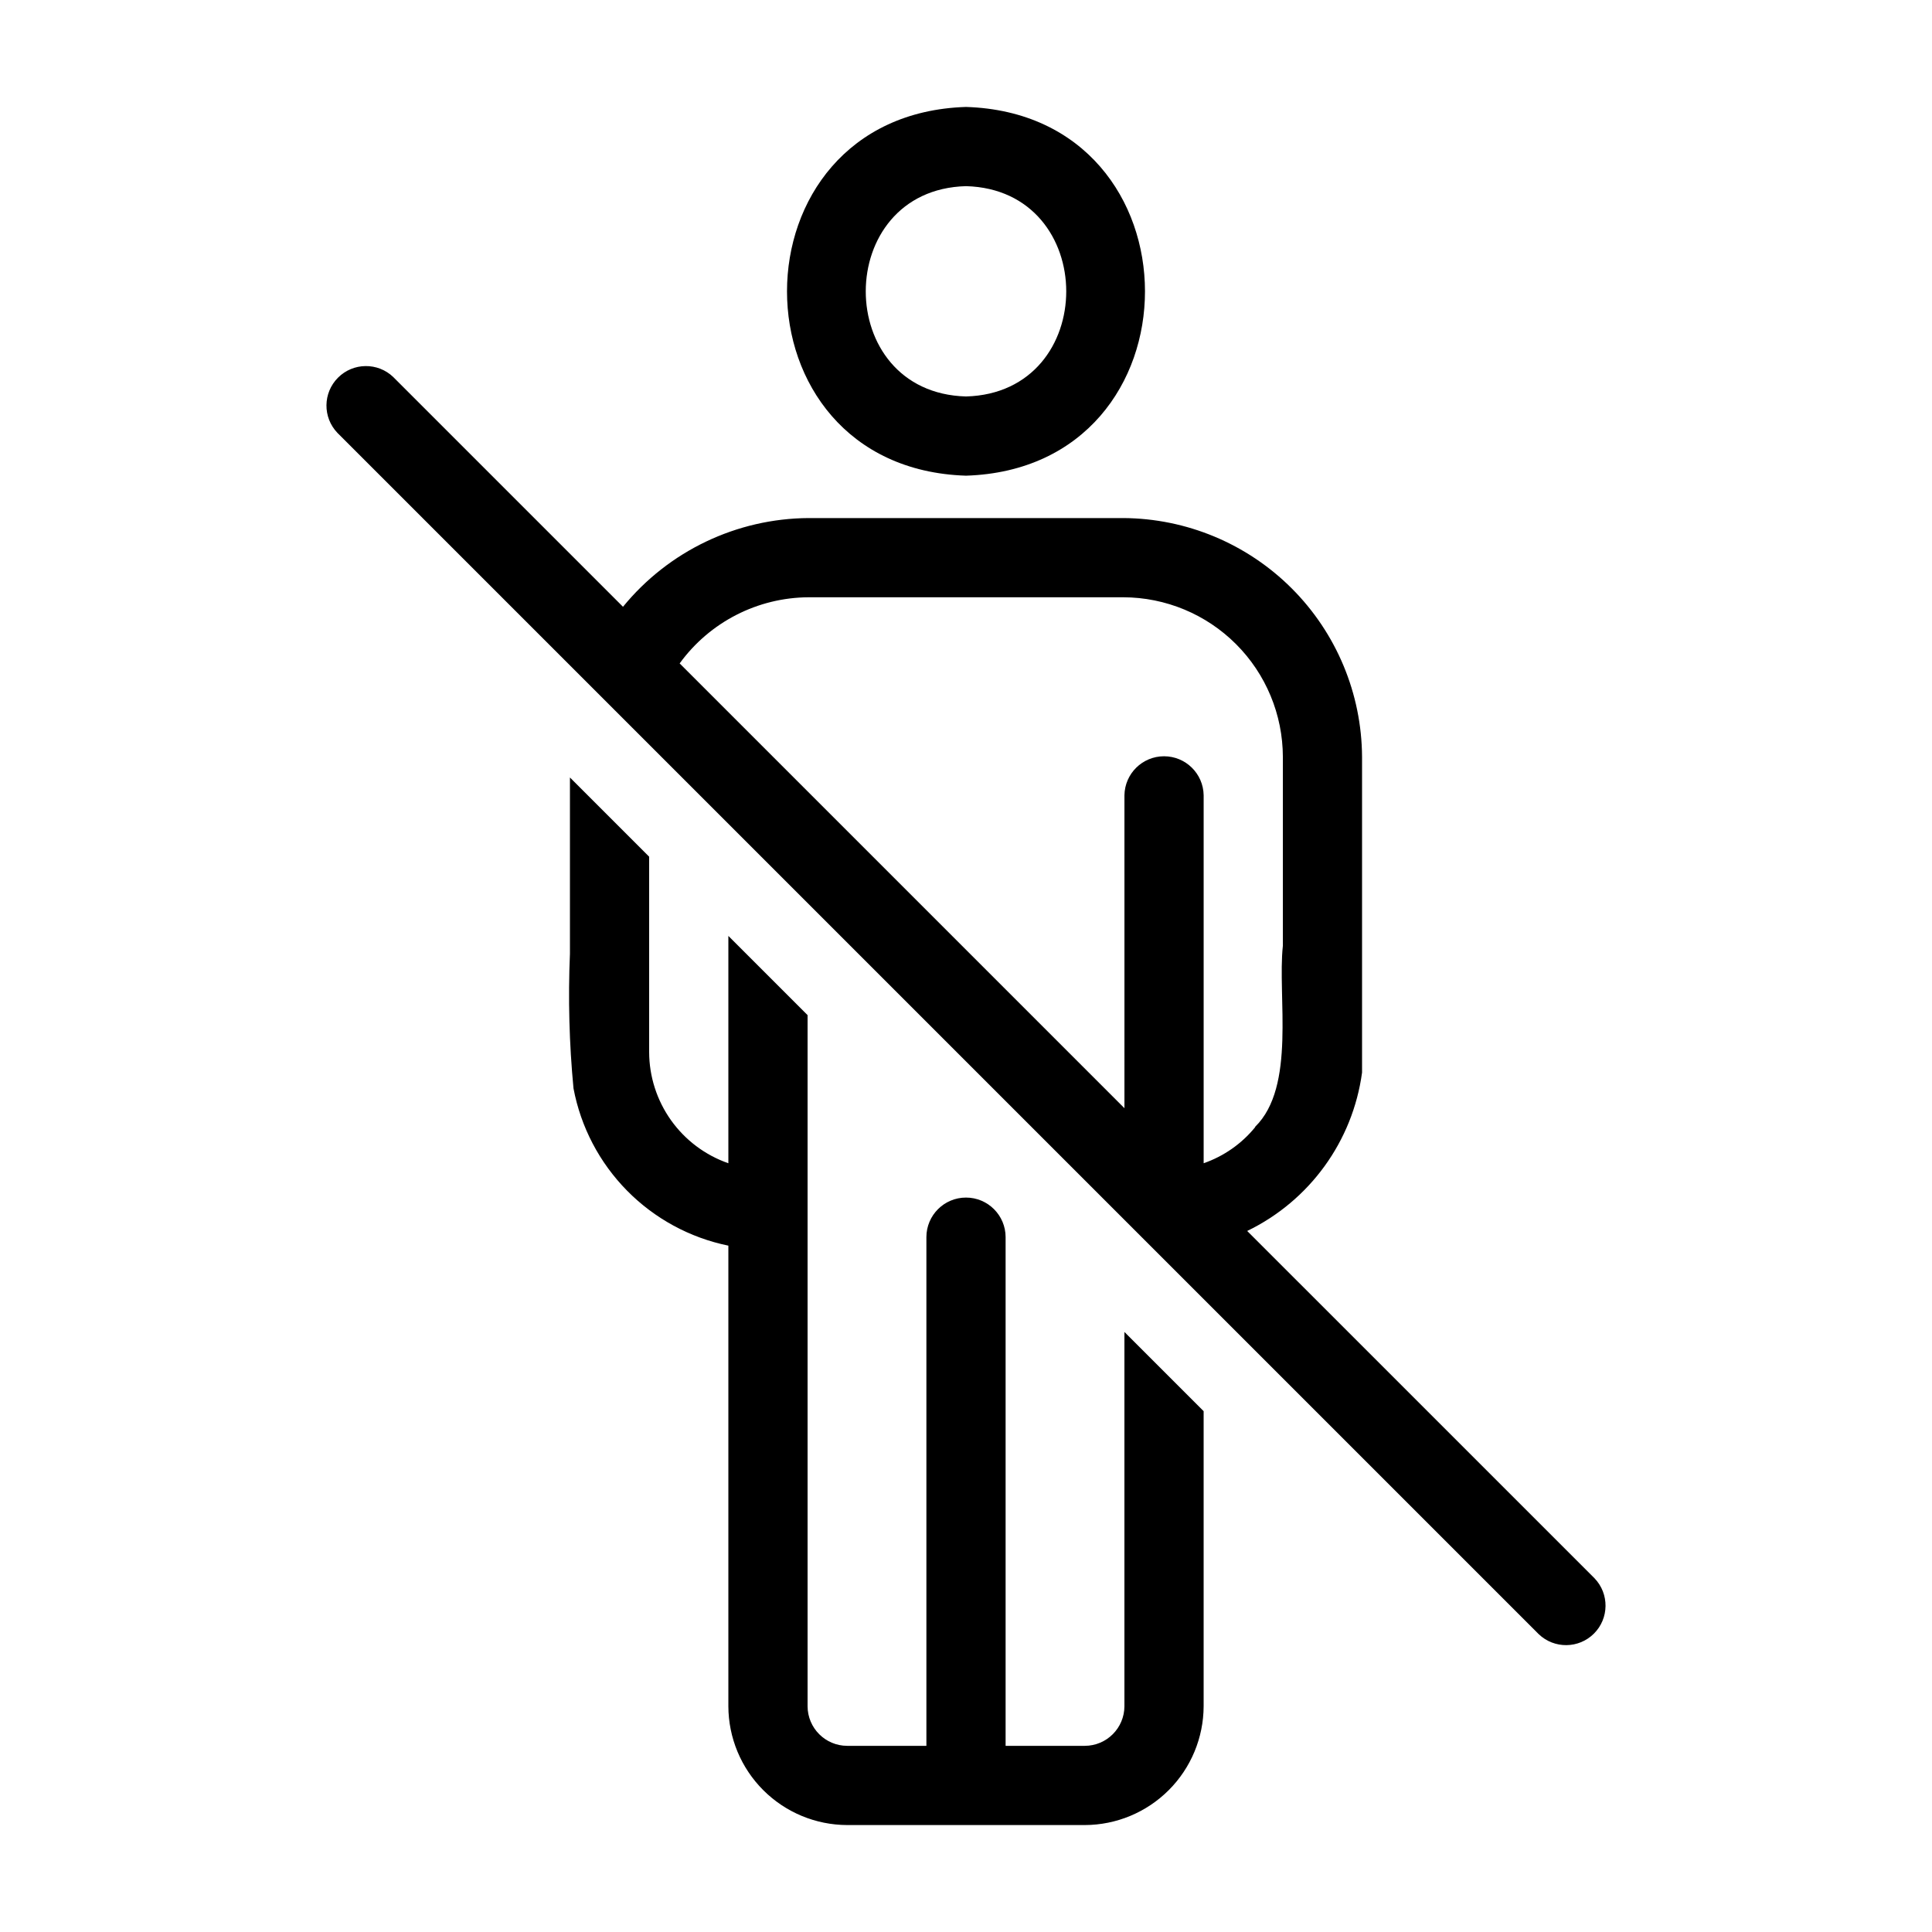 <?xml version="1.0" encoding="UTF-8"?>
<!-- Uploaded to: SVG Repo, www.svgrepo.com, Generator: SVG Repo Mixer Tools -->
<svg fill="#000000" width="800px" height="800px" version="1.1" viewBox="144 144 512 512" xmlns="http://www.w3.org/2000/svg">
 <path d="m400 270.06c63.305-2.019 63.184-95.734 0-97.719-63.199 1.996-63.293 95.707 0 97.719zm0-76.727c35.371 0.938 35.469 54.777 0 55.734-35.477-0.965-35.363-54.805 0-55.734zm41.984 303.65 20.992 20.992v78.195c-0.027 8.344-3.352 16.34-9.25 22.238-5.902 5.902-13.895 9.227-22.238 9.25h-62.977c-8.344-0.023-16.34-3.348-22.238-9.25-5.902-5.898-9.227-13.895-9.25-22.238v-122.06c-10.203-2.09-19.555-7.168-26.863-14.59s-12.246-16.848-14.176-27.086c-1.133-11.855-1.449-23.773-0.945-35.676v-46.715l20.992 20.992v51.801c0.02 6.477 2.051 12.785 5.809 18.059 3.762 5.273 9.066 9.25 15.184 11.379v-60.246l20.992 20.992v183.15c0.016 5.789 4.707 10.48 10.496 10.496h20.992v-134.8c0-5.797 4.699-10.496 10.496-10.496s10.496 4.699 10.496 10.496v134.8h20.992c5.789-0.016 10.477-4.707 10.496-10.496zm124.59 65.285-92.055-92.047c16.543-8.008 27.973-23.773 30.438-41.984v-83.656c-0.09-16.758-6.789-32.801-18.637-44.652-11.852-11.848-27.895-18.547-44.652-18.637h-83.34c-19.094 0.102-37.145 8.723-49.227 23.512l-60.879-60.879h0.004c-4.109-3.941-10.617-3.871-14.645 0.156-4.027 4.027-4.098 10.535-0.152 14.645 62.82 62.824 145.47 145.47 208.55 208.55l109.79 109.79c4.113 3.941 10.621 3.875 14.648-0.152 4.027-4.027 4.094-10.535 0.152-14.648zm-211.18-211.18-31.277-31.277c7.961-10.961 20.668-17.473 34.215-17.527h83.34c11.211 0.023 21.957 4.488 29.883 12.414 7.93 7.93 12.391 18.672 12.418 29.883v50.066c-1.473 13.508 3.539 37.309-7.348 47.969v0.105c-3.578 4.387-8.301 7.691-13.645 9.551v-97.508c-0.086-5.738-4.762-10.344-10.496-10.344-5.738 0-10.414 4.606-10.496 10.344 0.027 19.012-0.02 64.414 0 82.918z"/>
</svg>